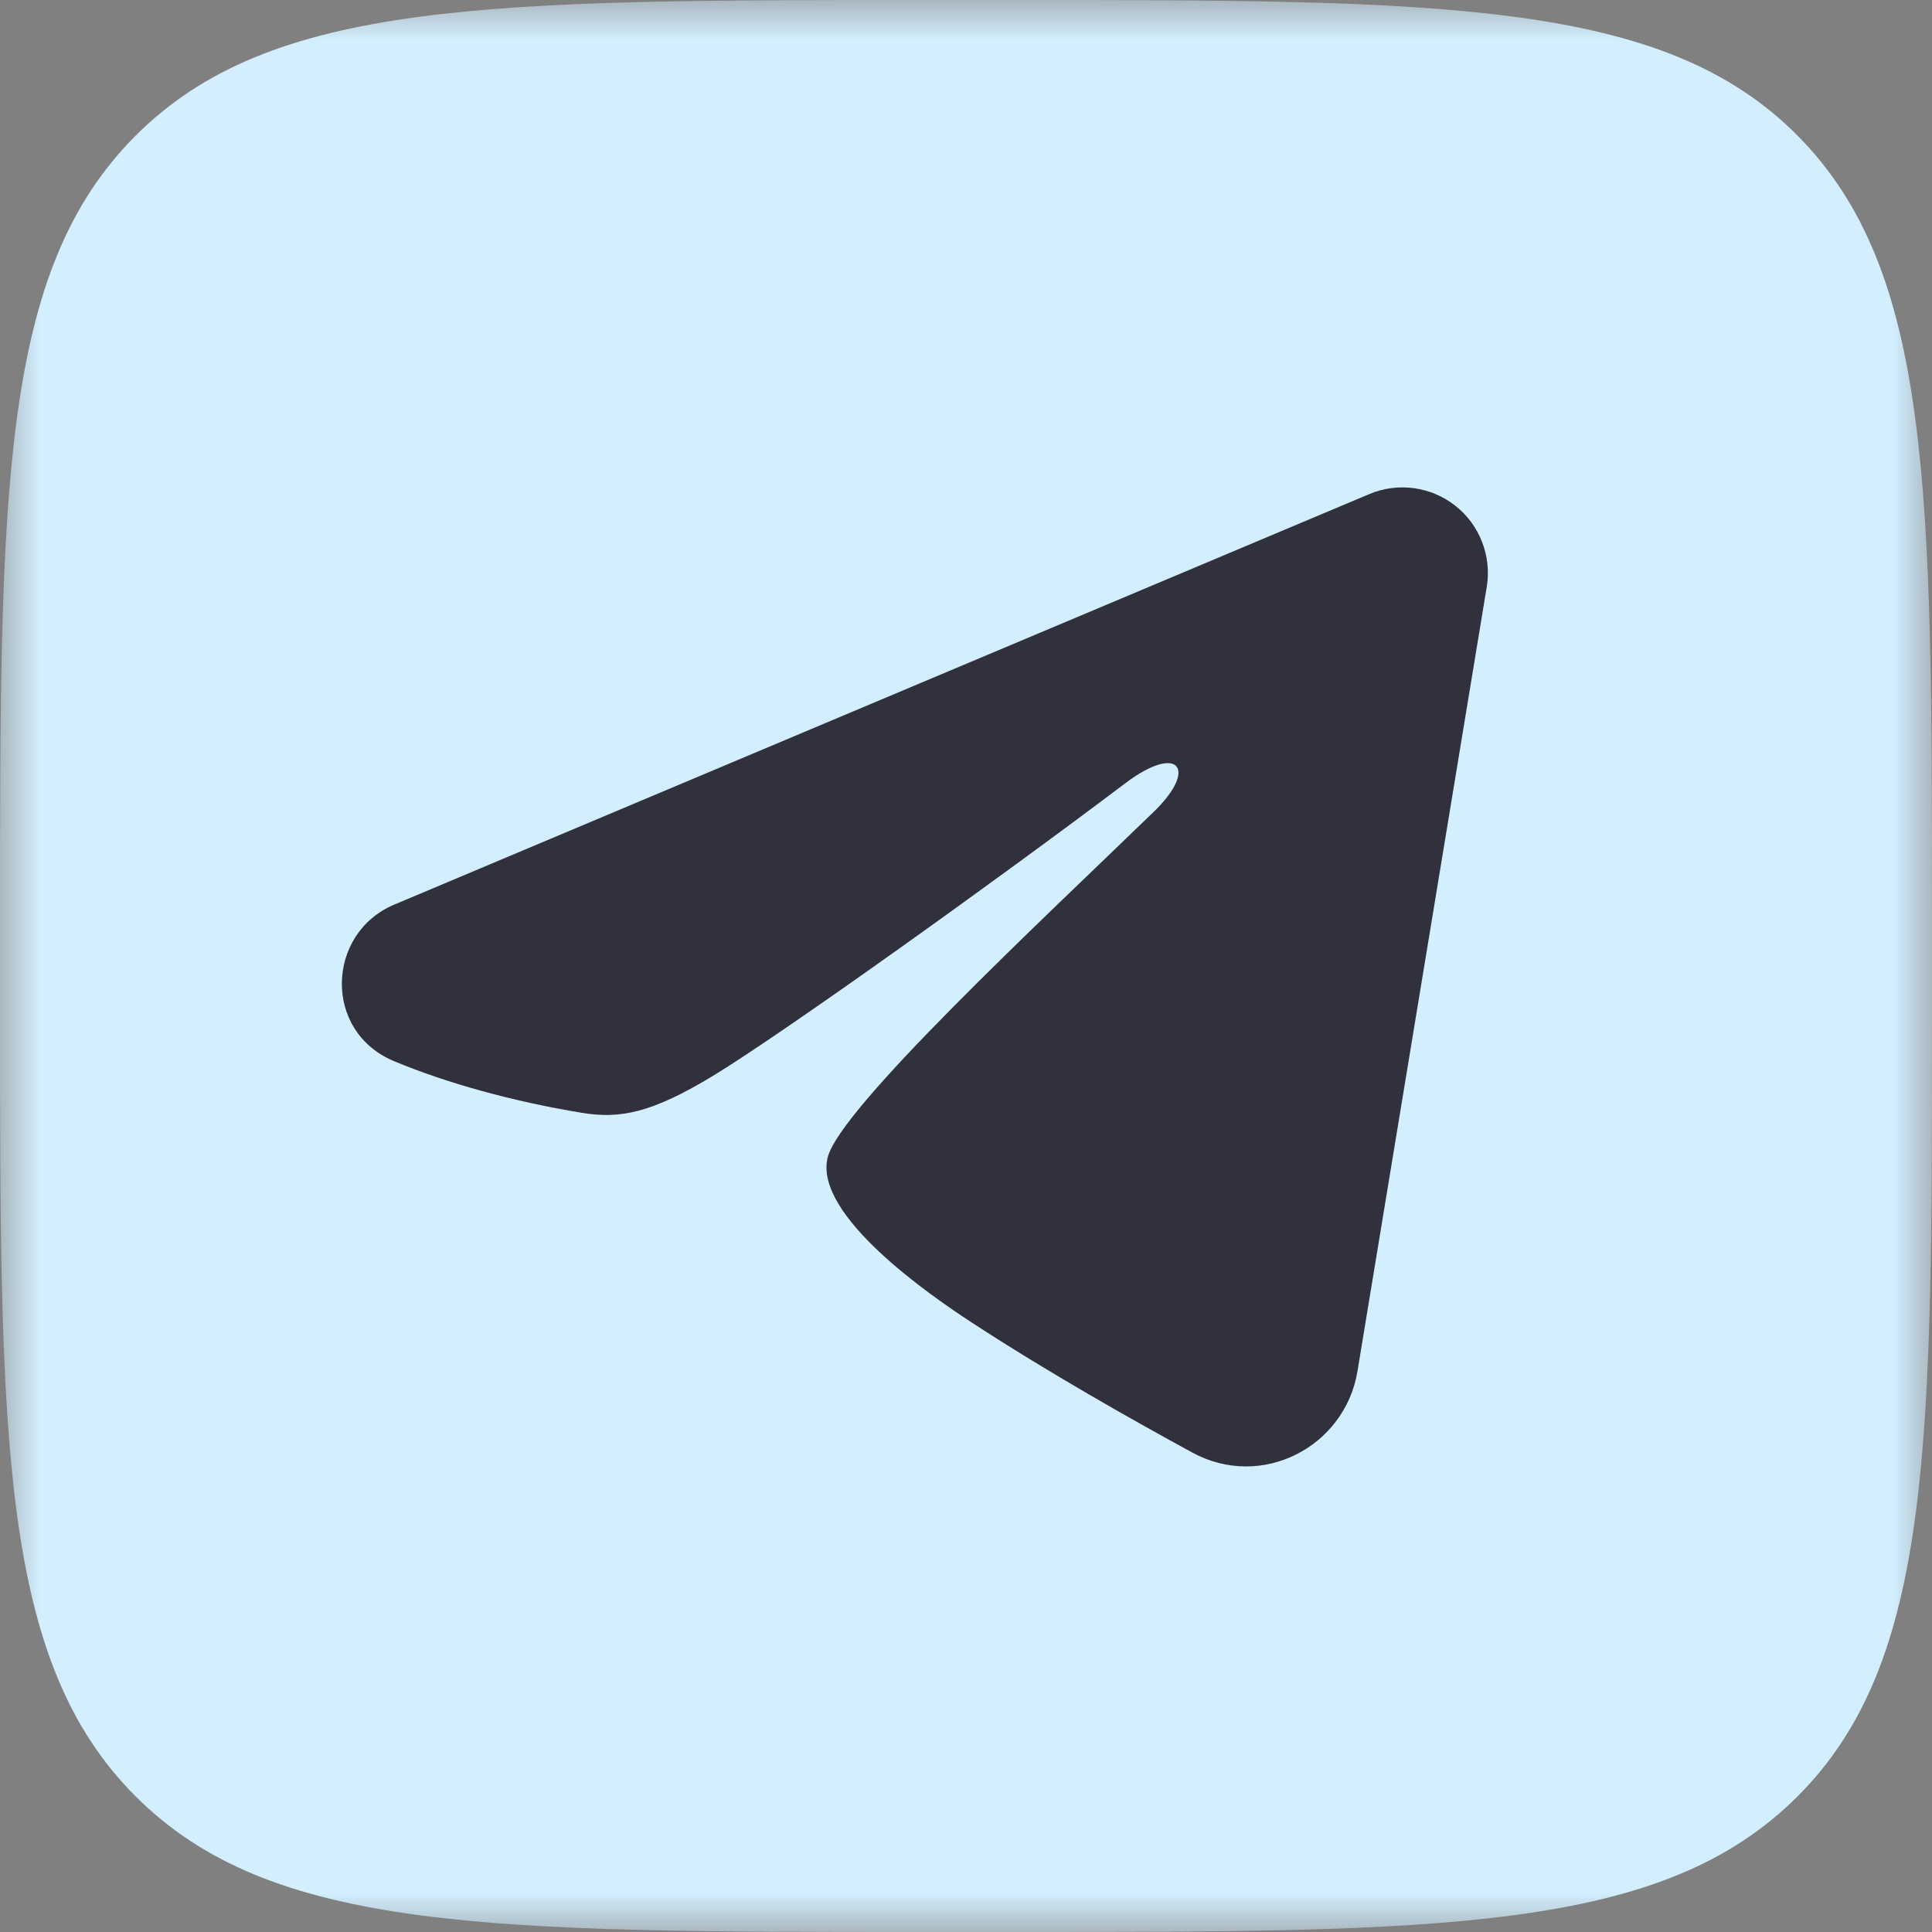 <?xml version="1.0" encoding="UTF-8"?> <svg xmlns="http://www.w3.org/2000/svg" width="24" height="24" viewBox="0 0 24 24" fill="none"><rect x="0" y="0" width="24" height="24" fill="#808080" stroke="none"/><g clip-path="url(#clip0_42_9)"><mask id="mask0_42_9" style="mask-type:luminance" maskUnits="userSpaceOnUse" x="0" y="0" width="24" height="24"><path d="M24 0H0V24H24V0Z" fill="white"></path></mask><g mask="url(#mask0_42_9)"><path d="M11.508 24H12.507C17.932 24 20.645 24 22.33 22.315C24.014 20.63 24 17.918 24 12.507V11.493C24 6.083 24 3.37 22.33 1.685C20.659 4.82798e-06 17.932 0 12.507 0H11.508C6.082 0 3.37 4.82798e-06 1.685 1.685C-1.07288e-06 3.37 0 6.081 0 11.493V12.507C0 17.918 -1.07288e-06 20.63 1.685 22.315C3.37 24 6.082 24 11.508 24Z" fill="#D3EFFF"></path></g><path fill-rule="evenodd" clip-rule="evenodd" d="M17.009 6.138C17.184 6.064 17.375 6.039 17.563 6.064C17.752 6.09 17.93 6.165 18.079 6.283C18.228 6.4 18.343 6.556 18.411 6.733C18.48 6.91 18.5 7.102 18.469 7.29L16.863 17.034C16.707 17.974 15.675 18.513 14.813 18.045C14.092 17.653 13.021 17.05 12.058 16.42C11.576 16.105 10.101 15.095 10.282 14.377C10.438 13.763 12.917 11.455 14.334 10.083C14.89 9.544 14.636 9.233 13.98 9.729C12.349 10.96 9.731 12.832 8.866 13.359C8.102 13.824 7.704 13.903 7.228 13.824C6.359 13.68 5.554 13.456 4.897 13.183C4.008 12.815 4.052 11.594 4.896 11.238L17.009 6.138Z" fill="#31313D"></path></g><defs><clipPath id="clip0_42_9"><rect width="24" height="24" fill="white"></rect></clipPath></defs></svg> 